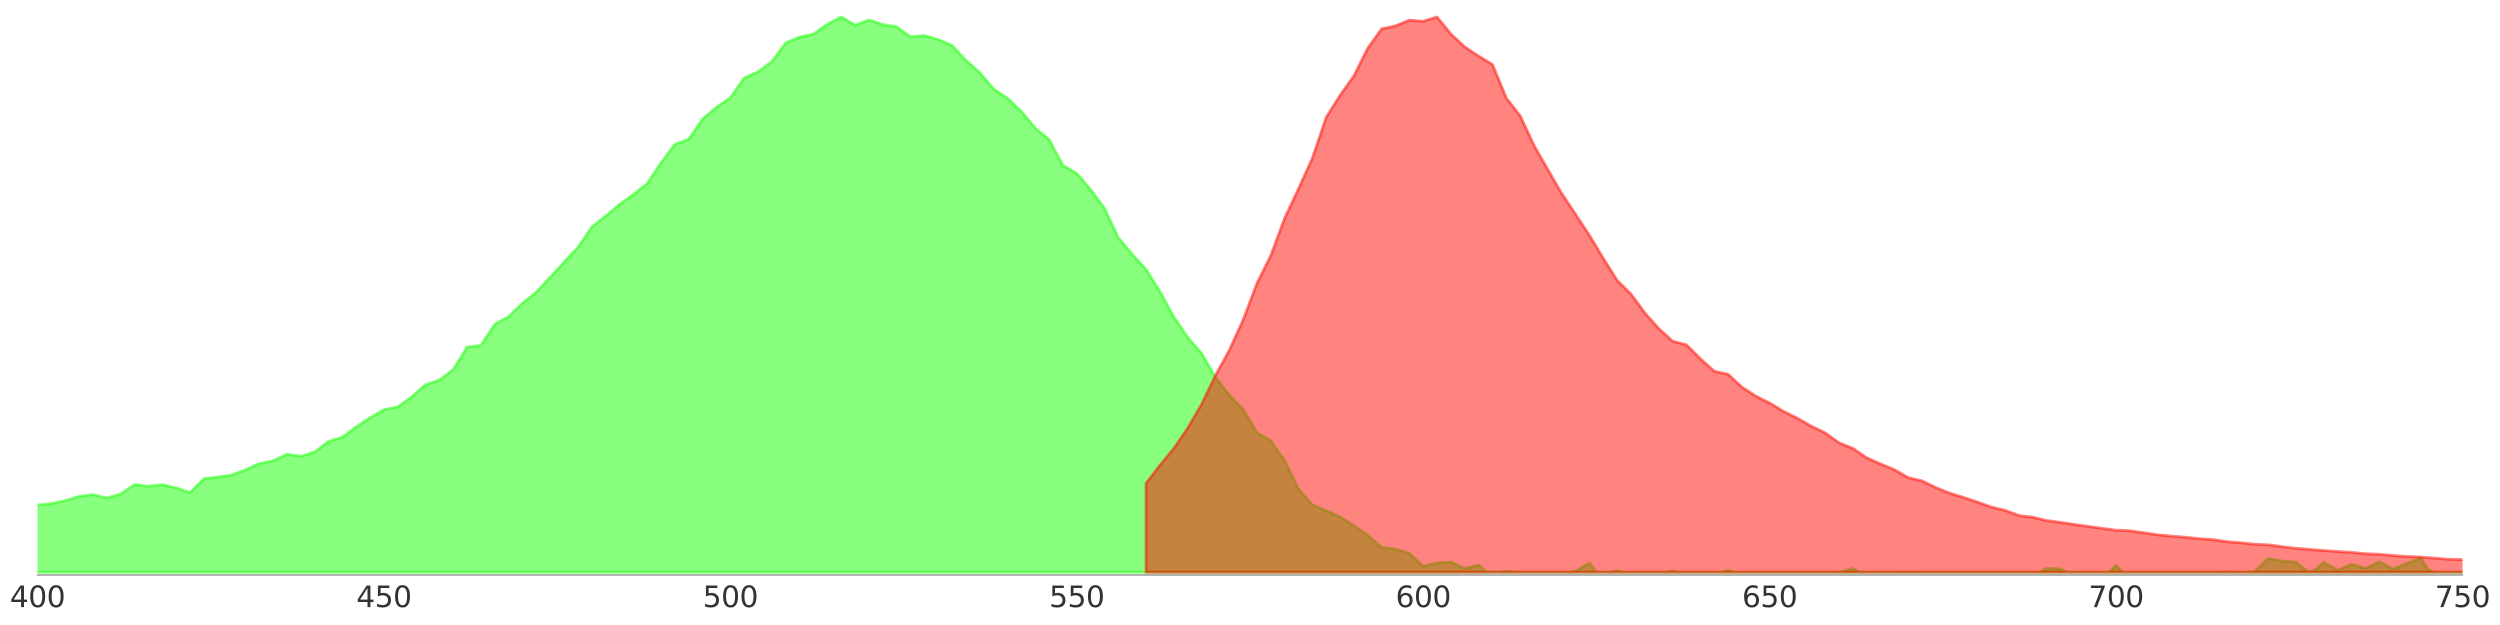 <?xml version="1.0" encoding="utf-8" standalone="no"?>
<!DOCTYPE svg PUBLIC "-//W3C//DTD SVG 1.1//EN"
  "http://www.w3.org/Graphics/SVG/1.1/DTD/svg11.dtd">
<svg xmlns:xlink="http://www.w3.org/1999/xlink" width="864pt" height="216pt" viewBox="0 0 864 216" xmlns="http://www.w3.org/2000/svg" version="1.1">
 <defs>
  <style type="text/css">*{stroke-linejoin: round; stroke-linecap: butt}</style>
 </defs>
 <g id="figure_1">
  <g id="patch_1">
   <path d="M 0 216 
L 864 216 
L 864 0 
L 0 0 
L 0 216 
z
" style="fill: none; opacity: 0"/>
  </g>
  <g id="axes_1">
   <g id="patch_2">
    <path d="M 12.96 198.72 
L 851.04 198.72 
L 851.04 1.08 
L 12.96 1.08 
L 12.96 198.72 
z
" style="fill: none; opacity: 0"/>
   </g>
   <g id="PolyCollection_1">
    <path d="M -106.766 197.761 
L -106.766 142.191 
L -104.371 142.498 
L -101.977 142.786 
L -99.582 145.396 
L -97.188 148.005 
L -94.793 148.677 
L -92.399 149.348 
L -90.004 152.572 
L -87.61 155.796 
L -85.215 155.911 
L -82.821 156.026 
L -80.426 157.599 
L -78.032 159.154 
L -75.637 157.926 
L -73.243 156.698 
L -70.848 159.71 
L -68.453 162.723 
L -66.059 164.2 
L -63.664 165.658 
L -61.27 166.695 
L -58.875 167.731 
L -56.481 168.479 
L -54.086 169.208 
L -51.692 171.185 
L -49.297 173.142 
L -46.903 173.449 
L -44.508 173.756 
L -42.114 174.216 
L -39.719 174.677 
L -37.325 174.984 
L -34.93 175.291 
L -32.536 175.828 
L -30.141 176.385 
L -27.747 175.425 
L -25.352 174.466 
L -22.958 175.675 
L -20.563 176.884 
L -18.169 176.078 
L -15.774 175.253 
L -13.38 175.847 
L -10.985 176.442 
L -8.591 176.231 
L -6.196 176.02 
L -3.802 175.349 
L -1.407 174.677 
L 0.987 174.389 
L 3.382 174.101 
L 5.776 174.792 
L 8.171 175.502 
L 10.565 175.022 
L 12.96 174.543 
L 15.355 174.293 
L 17.749 174.044 
L 20.144 173.545 
L 22.538 173.027 
L 24.933 172.298 
L 27.327 171.568 
L 29.722 171.242 
L 32.116 170.916 
L 34.511 171.511 
L 36.905 172.106 
L 39.3 171.415 
L 41.694 170.724 
L 44.089 169.112 
L 46.483 167.501 
L 48.878 167.769 
L 51.272 168.038 
L 53.667 167.769 
L 56.061 167.501 
L 58.456 168.057 
L 60.85 168.594 
L 63.245 169.439 
L 65.639 170.264 
L 68.034 167.865 
L 70.428 165.467 
L 72.823 165.179 
L 75.217 164.872 
L 77.612 164.526 
L 80.006 164.2 
L 82.401 163.298 
L 84.795 162.396 
L 87.19 161.303 
L 89.584 160.228 
L 91.979 159.768 
L 94.373 159.307 
L 96.768 158.137 
L 99.163 156.985 
L 101.557 157.331 
L 103.952 157.657 
L 106.346 156.947 
L 108.741 156.218 
L 111.135 154.376 
L 113.53 152.553 
L 115.924 151.824 
L 118.319 151.095 
L 120.713 149.31 
L 123.108 147.525 
L 125.502 145.952 
L 127.897 144.379 
L 130.291 142.978 
L 132.686 141.596 
L 135.08 141.097 
L 137.475 140.618 
L 139.869 138.891 
L 142.264 137.164 
L 144.658 135.053 
L 147.053 132.942 
L 149.447 132.175 
L 151.842 131.407 
L 154.236 129.546 
L 156.631 127.685 
L 159.025 123.828 
L 161.42 119.952 
L 163.814 119.664 
L 166.209 119.357 
L 168.603 115.692 
L 170.998 112.046 
L 173.392 110.722 
L 175.787 109.417 
L 178.181 107.096 
L 180.576 104.774 
L 182.971 102.874 
L 185.365 100.955 
L 187.76 98.384 
L 190.154 95.832 
L 192.549 93.203 
L 194.943 90.555 
L 197.338 88.042 
L 199.732 85.528 
L 202.127 81.978 
L 204.521 78.447 
L 206.916 76.567 
L 209.31 74.687 
L 211.705 72.653 
L 214.099 70.619 
L 216.494 68.93 
L 218.888 67.222 
L 221.283 65.323 
L 223.677 63.404 
L 226.072 59.835 
L 228.466 56.247 
L 230.861 53.061 
L 233.255 49.876 
L 235.65 48.993 
L 238.044 48.13 
L 240.439 44.618 
L 242.833 41.126 
L 245.228 39.073 
L 247.622 37.039 
L 250.017 35.408 
L 252.411 33.777 
L 254.806 30.361 
L 257.2 26.946 
L 259.595 25.891 
L 261.989 24.816 
L 264.384 23.031 
L 266.779 21.247 
L 269.173 18.023 
L 271.568 14.8 
L 273.962 13.802 
L 276.357 12.804 
L 278.751 12.286 
L 281.146 11.768 
L 283.54 10.079 
L 285.935 8.372 
L 288.329 7.124 
L 290.724 5.877 
L 293.118 7.278 
L 295.513 8.679 
L 297.907 7.796 
L 300.302 6.913 
L 302.696 7.681 
L 305.091 8.448 
L 307.485 8.851 
L 309.88 9.254 
L 312.274 11 
L 314.669 12.727 
L 317.063 12.497 
L 319.458 12.286 
L 321.852 12.958 
L 324.247 13.648 
L 326.641 14.685 
L 329.036 15.721 
L 331.43 18.273 
L 333.825 20.825 
L 336.219 22.974 
L 338.614 25.123 
L 341.008 27.925 
L 343.403 30.726 
L 345.797 32.338 
L 348.192 33.95 
L 350.587 36.214 
L 352.981 38.459 
L 355.376 41.356 
L 357.77 44.254 
L 360.165 46.23 
L 362.559 48.207 
L 364.954 52.677 
L 367.348 57.129 
L 369.743 58.549 
L 372.137 59.969 
L 374.532 62.732 
L 376.926 65.495 
L 379.321 68.738 
L 381.715 71.962 
L 384.11 77.066 
L 386.504 82.151 
L 388.899 85.01 
L 391.293 87.869 
L 393.688 90.498 
L 396.082 93.127 
L 398.477 96.945 
L 400.871 100.744 
L 403.266 105.138 
L 405.66 109.513 
L 408.055 113.025 
L 410.449 116.555 
L 412.844 119.338 
L 415.238 122.12 
L 417.633 126.207 
L 420.027 130.294 
L 422.422 133.403 
L 424.816 136.531 
L 427.211 138.967 
L 429.605 141.404 
L 432 145.434 
L 434.395 149.483 
L 436.789 150.922 
L 439.184 152.342 
L 441.578 155.796 
L 443.973 159.23 
L 446.367 164.085 
L 448.762 168.959 
L 451.156 171.703 
L 453.551 174.447 
L 455.945 175.464 
L 458.34 176.481 
L 460.734 177.517 
L 463.129 178.572 
L 465.523 180.126 
L 467.918 181.681 
L 470.312 183.312 
L 472.707 184.962 
L 475.101 187.073 
L 477.496 189.203 
L 479.89 189.49 
L 482.285 189.759 
L 484.679 190.469 
L 487.074 191.179 
L 489.468 193.443 
L 491.863 195.688 
L 494.257 195.093 
L 496.652 194.518 
L 499.046 194.383 
L 501.441 194.249 
L 503.835 195.381 
L 506.23 196.494 
L 508.624 195.861 
L 511.019 195.247 
L 513.413 197.454 
L 515.808 197.761 
L 518.203 197.761 
L 520.597 197.319 
L 522.992 197.55 
L 525.386 197.761 
L 527.781 197.761 
L 530.175 197.761 
L 532.57 197.761 
L 534.964 197.761 
L 537.359 197.761 
L 539.753 197.761 
L 542.148 197.761 
L 544.542 197.358 
L 546.937 195.957 
L 549.331 194.556 
L 551.726 197.761 
L 554.12 197.761 
L 556.515 197.761 
L 558.909 197.166 
L 561.304 197.761 
L 563.698 197.761 
L 566.093 197.761 
L 568.487 197.761 
L 570.882 197.761 
L 573.276 197.761 
L 575.671 197.761 
L 578.065 197.338 
L 580.46 197.761 
L 582.854 197.761 
L 585.249 197.761 
L 587.643 197.761 
L 590.038 197.761 
L 592.432 197.761 
L 594.827 197.761 
L 597.221 197.07 
L 599.616 197.761 
L 602.011 197.761 
L 604.405 197.761 
L 606.8 197.761 
L 609.194 197.761 
L 611.589 197.761 
L 613.983 197.761 
L 616.378 197.761 
L 618.772 197.761 
L 621.167 197.761 
L 623.561 197.761 
L 625.956 197.761 
L 628.35 197.761 
L 630.745 197.761 
L 633.139 197.761 
L 635.534 197.741 
L 637.928 197.108 
L 640.323 196.456 
L 642.717 197.761 
L 645.112 197.761 
L 647.506 197.761 
L 649.901 197.761 
L 652.295 197.761 
L 654.69 197.761 
L 657.084 197.761 
L 659.479 197.741 
L 661.873 197.761 
L 664.268 197.761 
L 666.662 197.761 
L 669.057 197.761 
L 671.451 197.761 
L 673.846 197.761 
L 676.24 197.761 
L 678.635 197.761 
L 681.029 197.761 
L 683.424 197.761 
L 685.819 197.761 
L 688.213 197.761 
L 690.608 197.761 
L 693.002 197.761 
L 695.397 197.761 
L 697.791 197.761 
L 700.186 197.761 
L 702.58 197.761 
L 704.975 197.761 
L 707.369 196.321 
L 709.764 196.494 
L 712.158 196.667 
L 714.553 197.761 
L 716.947 197.761 
L 719.342 197.761 
L 721.736 197.761 
L 724.131 197.761 
L 726.525 197.761 
L 728.92 197.761 
L 731.314 195.42 
L 733.709 197.761 
L 736.103 197.761 
L 738.498 197.761 
L 740.892 197.761 
L 743.287 197.761 
L 745.681 197.761 
L 748.076 197.761 
L 750.47 197.761 
L 752.865 197.761 
L 755.259 197.761 
L 757.654 197.761 
L 760.048 197.761 
L 762.443 197.761 
L 764.837 197.761 
L 767.232 197.761 
L 769.627 197.645 
L 772.021 197.761 
L 774.416 197.761 
L 776.81 197.761 
L 779.205 197.454 
L 781.599 195.209 
L 783.994 192.983 
L 786.388 193.443 
L 788.783 193.923 
L 791.177 194.096 
L 793.572 194.268 
L 795.966 196.341 
L 798.361 197.761 
L 800.755 196.36 
L 803.15 194.307 
L 805.544 195.707 
L 807.939 197.089 
L 810.333 196.014 
L 812.728 194.959 
L 815.122 195.707 
L 817.517 196.456 
L 819.911 195.304 
L 822.306 194.153 
L 824.7 195.4 
L 827.095 196.667 
L 829.489 195.65 
L 831.884 194.652 
L 834.278 193.731 
L 836.673 192.791 
L 839.067 196.82 
L 841.462 197.761 
L 843.856 197.761 
L 846.251 197.761 
L 848.645 197.761 
L 851.04 197.761 
L 853.435 197.761 
L 855.829 197.761 
L 858.224 197.089 
L 860.618 195.113 
L 863.013 196.341 
L 865.407 197.569 
L 867.802 197.761 
L 870.196 197.761 
L 872.591 197.761 
L 874.985 193.271 
L 877.38 195.669 
L 879.774 197.761 
L 882.169 197.761 
L 884.563 197.761 
L 886.958 197.761 
L 889.352 197.761 
L 891.747 197.761 
L 894.141 197.761 
L 896.536 197.761 
L 898.93 196.014 
L 901.325 197.761 
L 903.719 197.761 
L 906.114 197.761 
L 908.508 197.761 
L 910.903 195.42 
L 913.297 192.772 
L 915.692 197.108 
L 918.086 197.761 
L 920.481 197.761 
L 922.875 197.761 
L 925.27 197.761 
L 927.664 197.761 
L 930.059 197.761 
L 932.453 195.727 
L 934.848 196.935 
L 937.243 197.761 
L 939.637 196.226 
L 942.032 194.307 
L 944.426 193.673 
L 946.821 193.021 
L 949.215 197.761 
L 951.61 197.761 
L 954.004 197.761 
L 956.399 197.761 
L 958.793 197.761 
L 961.188 197.761 
L 963.582 197.761 
L 965.977 197.761 
L 968.371 197.761 
L 968.371 197.761 
L 968.371 197.761 
L 965.977 197.761 
L 963.582 197.761 
L 961.188 197.761 
L 958.793 197.761 
L 956.399 197.761 
L 954.004 197.761 
L 951.61 197.761 
L 949.215 197.761 
L 946.821 197.761 
L 944.426 197.761 
L 942.032 197.761 
L 939.637 197.761 
L 937.243 197.761 
L 934.848 197.761 
L 932.453 197.761 
L 930.059 197.761 
L 927.664 197.761 
L 925.27 197.761 
L 922.875 197.761 
L 920.481 197.761 
L 918.086 197.761 
L 915.692 197.761 
L 913.297 197.761 
L 910.903 197.761 
L 908.508 197.761 
L 906.114 197.761 
L 903.719 197.761 
L 901.325 197.761 
L 898.93 197.761 
L 896.536 197.761 
L 894.141 197.761 
L 891.747 197.761 
L 889.352 197.761 
L 886.958 197.761 
L 884.563 197.761 
L 882.169 197.761 
L 879.774 197.761 
L 877.38 197.761 
L 874.985 197.761 
L 872.591 197.761 
L 870.196 197.761 
L 867.802 197.761 
L 865.407 197.761 
L 863.013 197.761 
L 860.618 197.761 
L 858.224 197.761 
L 855.829 197.761 
L 853.435 197.761 
L 851.04 197.761 
L 848.645 197.761 
L 846.251 197.761 
L 843.856 197.761 
L 841.462 197.761 
L 839.067 197.761 
L 836.673 197.761 
L 834.278 197.761 
L 831.884 197.761 
L 829.489 197.761 
L 827.095 197.761 
L 824.7 197.761 
L 822.306 197.761 
L 819.911 197.761 
L 817.517 197.761 
L 815.122 197.761 
L 812.728 197.761 
L 810.333 197.761 
L 807.939 197.761 
L 805.544 197.761 
L 803.15 197.761 
L 800.755 197.761 
L 798.361 197.761 
L 795.966 197.761 
L 793.572 197.761 
L 791.177 197.761 
L 788.783 197.761 
L 786.388 197.761 
L 783.994 197.761 
L 781.599 197.761 
L 779.205 197.761 
L 776.81 197.761 
L 774.416 197.761 
L 772.021 197.761 
L 769.627 197.761 
L 767.232 197.761 
L 764.837 197.761 
L 762.443 197.761 
L 760.048 197.761 
L 757.654 197.761 
L 755.259 197.761 
L 752.865 197.761 
L 750.47 197.761 
L 748.076 197.761 
L 745.681 197.761 
L 743.287 197.761 
L 740.892 197.761 
L 738.498 197.761 
L 736.103 197.761 
L 733.709 197.761 
L 731.314 197.761 
L 728.92 197.761 
L 726.525 197.761 
L 724.131 197.761 
L 721.736 197.761 
L 719.342 197.761 
L 716.947 197.761 
L 714.553 197.761 
L 712.158 197.761 
L 709.764 197.761 
L 707.369 197.761 
L 704.975 197.761 
L 702.58 197.761 
L 700.186 197.761 
L 697.791 197.761 
L 695.397 197.761 
L 693.002 197.761 
L 690.608 197.761 
L 688.213 197.761 
L 685.819 197.761 
L 683.424 197.761 
L 681.029 197.761 
L 678.635 197.761 
L 676.24 197.761 
L 673.846 197.761 
L 671.451 197.761 
L 669.057 197.761 
L 666.662 197.761 
L 664.268 197.761 
L 661.873 197.761 
L 659.479 197.761 
L 657.084 197.761 
L 654.69 197.761 
L 652.295 197.761 
L 649.901 197.761 
L 647.506 197.761 
L 645.112 197.761 
L 642.717 197.761 
L 640.323 197.761 
L 637.928 197.761 
L 635.534 197.761 
L 633.139 197.761 
L 630.745 197.761 
L 628.35 197.761 
L 625.956 197.761 
L 623.561 197.761 
L 621.167 197.761 
L 618.772 197.761 
L 616.378 197.761 
L 613.983 197.761 
L 611.589 197.761 
L 609.194 197.761 
L 606.8 197.761 
L 604.405 197.761 
L 602.011 197.761 
L 599.616 197.761 
L 597.221 197.761 
L 594.827 197.761 
L 592.432 197.761 
L 590.038 197.761 
L 587.643 197.761 
L 585.249 197.761 
L 582.854 197.761 
L 580.46 197.761 
L 578.065 197.761 
L 575.671 197.761 
L 573.276 197.761 
L 570.882 197.761 
L 568.487 197.761 
L 566.093 197.761 
L 563.698 197.761 
L 561.304 197.761 
L 558.909 197.761 
L 556.515 197.761 
L 554.12 197.761 
L 551.726 197.761 
L 549.331 197.761 
L 546.937 197.761 
L 544.542 197.761 
L 542.148 197.761 
L 539.753 197.761 
L 537.359 197.761 
L 534.964 197.761 
L 532.57 197.761 
L 530.175 197.761 
L 527.781 197.761 
L 525.386 197.761 
L 522.992 197.761 
L 520.597 197.761 
L 518.203 197.761 
L 515.808 197.761 
L 513.413 197.761 
L 511.019 197.761 
L 508.624 197.761 
L 506.23 197.761 
L 503.835 197.761 
L 501.441 197.761 
L 499.046 197.761 
L 496.652 197.761 
L 494.257 197.761 
L 491.863 197.761 
L 489.468 197.761 
L 487.074 197.761 
L 484.679 197.761 
L 482.285 197.761 
L 479.89 197.761 
L 477.496 197.761 
L 475.101 197.761 
L 472.707 197.761 
L 470.312 197.761 
L 467.918 197.761 
L 465.523 197.761 
L 463.129 197.761 
L 460.734 197.761 
L 458.34 197.761 
L 455.945 197.761 
L 453.551 197.761 
L 451.156 197.761 
L 448.762 197.761 
L 446.367 197.761 
L 443.973 197.761 
L 441.578 197.761 
L 439.184 197.761 
L 436.789 197.761 
L 434.395 197.761 
L 432 197.761 
L 429.605 197.761 
L 427.211 197.761 
L 424.816 197.761 
L 422.422 197.761 
L 420.027 197.761 
L 417.633 197.761 
L 415.238 197.761 
L 412.844 197.761 
L 410.449 197.761 
L 408.055 197.761 
L 405.66 197.761 
L 403.266 197.761 
L 400.871 197.761 
L 398.477 197.761 
L 396.082 197.761 
L 393.688 197.761 
L 391.293 197.761 
L 388.899 197.761 
L 386.504 197.761 
L 384.11 197.761 
L 381.715 197.761 
L 379.321 197.761 
L 376.926 197.761 
L 374.532 197.761 
L 372.137 197.761 
L 369.743 197.761 
L 367.348 197.761 
L 364.954 197.761 
L 362.559 197.761 
L 360.165 197.761 
L 357.77 197.761 
L 355.376 197.761 
L 352.981 197.761 
L 350.587 197.761 
L 348.192 197.761 
L 345.797 197.761 
L 343.403 197.761 
L 341.008 197.761 
L 338.614 197.761 
L 336.219 197.761 
L 333.825 197.761 
L 331.43 197.761 
L 329.036 197.761 
L 326.641 197.761 
L 324.247 197.761 
L 321.852 197.761 
L 319.458 197.761 
L 317.063 197.761 
L 314.669 197.761 
L 312.274 197.761 
L 309.88 197.761 
L 307.485 197.761 
L 305.091 197.761 
L 302.696 197.761 
L 300.302 197.761 
L 297.907 197.761 
L 295.513 197.761 
L 293.118 197.761 
L 290.724 197.761 
L 288.329 197.761 
L 285.935 197.761 
L 283.54 197.761 
L 281.146 197.761 
L 278.751 197.761 
L 276.357 197.761 
L 273.962 197.761 
L 271.568 197.761 
L 269.173 197.761 
L 266.779 197.761 
L 264.384 197.761 
L 261.989 197.761 
L 259.595 197.761 
L 257.2 197.761 
L 254.806 197.761 
L 252.411 197.761 
L 250.017 197.761 
L 247.622 197.761 
L 245.228 197.761 
L 242.833 197.761 
L 240.439 197.761 
L 238.044 197.761 
L 235.65 197.761 
L 233.255 197.761 
L 230.861 197.761 
L 228.466 197.761 
L 226.072 197.761 
L 223.677 197.761 
L 221.283 197.761 
L 218.888 197.761 
L 216.494 197.761 
L 214.099 197.761 
L 211.705 197.761 
L 209.31 197.761 
L 206.916 197.761 
L 204.521 197.761 
L 202.127 197.761 
L 199.732 197.761 
L 197.338 197.761 
L 194.943 197.761 
L 192.549 197.761 
L 190.154 197.761 
L 187.76 197.761 
L 185.365 197.761 
L 182.971 197.761 
L 180.576 197.761 
L 178.181 197.761 
L 175.787 197.761 
L 173.392 197.761 
L 170.998 197.761 
L 168.603 197.761 
L 166.209 197.761 
L 163.814 197.761 
L 161.42 197.761 
L 159.025 197.761 
L 156.631 197.761 
L 154.236 197.761 
L 151.842 197.761 
L 149.447 197.761 
L 147.053 197.761 
L 144.658 197.761 
L 142.264 197.761 
L 139.869 197.761 
L 137.475 197.761 
L 135.08 197.761 
L 132.686 197.761 
L 130.291 197.761 
L 127.897 197.761 
L 125.502 197.761 
L 123.108 197.761 
L 120.713 197.761 
L 118.319 197.761 
L 115.924 197.761 
L 113.53 197.761 
L 111.135 197.761 
L 108.741 197.761 
L 106.346 197.761 
L 103.952 197.761 
L 101.557 197.761 
L 99.163 197.761 
L 96.768 197.761 
L 94.373 197.761 
L 91.979 197.761 
L 89.584 197.761 
L 87.19 197.761 
L 84.795 197.761 
L 82.401 197.761 
L 80.006 197.761 
L 77.612 197.761 
L 75.217 197.761 
L 72.823 197.761 
L 70.428 197.761 
L 68.034 197.761 
L 65.639 197.761 
L 63.245 197.761 
L 60.85 197.761 
L 58.456 197.761 
L 56.061 197.761 
L 53.667 197.761 
L 51.272 197.761 
L 48.878 197.761 
L 46.483 197.761 
L 44.089 197.761 
L 41.694 197.761 
L 39.3 197.761 
L 36.905 197.761 
L 34.511 197.761 
L 32.116 197.761 
L 29.722 197.761 
L 27.327 197.761 
L 24.933 197.761 
L 22.538 197.761 
L 20.144 197.761 
L 17.749 197.761 
L 15.355 197.761 
L 12.96 197.761 
L 10.565 197.761 
L 8.171 197.761 
L 5.776 197.761 
L 3.382 197.761 
L 0.987 197.761 
L -1.407 197.761 
L -3.802 197.761 
L -6.196 197.761 
L -8.591 197.761 
L -10.985 197.761 
L -13.38 197.761 
L -15.774 197.761 
L -18.169 197.761 
L -20.563 197.761 
L -22.958 197.761 
L -25.352 197.761 
L -27.747 197.761 
L -30.141 197.761 
L -32.536 197.761 
L -34.93 197.761 
L -37.325 197.761 
L -39.719 197.761 
L -42.114 197.761 
L -44.508 197.761 
L -46.903 197.761 
L -49.297 197.761 
L -51.692 197.761 
L -54.086 197.761 
L -56.481 197.761 
L -58.875 197.761 
L -61.27 197.761 
L -63.664 197.761 
L -66.059 197.761 
L -68.453 197.761 
L -70.848 197.761 
L -73.243 197.761 
L -75.637 197.761 
L -78.032 197.761 
L -80.426 197.761 
L -82.821 197.761 
L -85.215 197.761 
L -87.61 197.761 
L -90.004 197.761 
L -92.399 197.761 
L -94.793 197.761 
L -97.188 197.761 
L -99.582 197.761 
L -101.977 197.761 
L -104.371 197.761 
L -106.766 197.761 
z
" clip-path="url(#pc028cc42f8)" style="fill: #15ff00; fill-opacity: 0.5; stroke: #15ff00; stroke-opacity: 0.5"/>
   </g>
   <g id="PolyCollection_2">
    <defs>
     <path id="m19370af504" d="M 396.082 -18.239 
L 396.082 -48.96 
L 398.477 -52.088 
L 400.871 -55.215 
L 403.266 -58.132 
L 405.66 -61.049 
L 408.055 -64.522 
L 410.449 -68.014 
L 412.844 -72.12 
L 415.238 -76.207 
L 417.633 -81.196 
L 420.027 -86.185 
L 422.422 -90.541 
L 424.816 -94.897 
L 427.211 -100.135 
L 429.605 -105.393 
L 432 -111.725 
L 434.395 -118.057 
L 436.789 -122.854 
L 439.184 -127.651 
L 441.578 -134.118 
L 443.973 -140.565 
L 446.367 -145.669 
L 448.762 -150.754 
L 451.156 -156.031 
L 453.551 -161.308 
L 455.945 -168.369 
L 458.34 -175.45 
L 460.734 -179.249 
L 463.129 -183.067 
L 465.523 -186.425 
L 467.918 -189.783 
L 470.312 -194.58 
L 472.707 -199.377 
L 475.101 -202.697 
L 477.496 -206.036 
L 479.89 -206.535 
L 482.285 -207.053 
L 484.679 -208.051 
L 487.074 -209.029 
L 489.468 -208.837 
L 491.863 -208.645 
L 494.257 -209.394 
L 496.652 -210.123 
L 499.046 -207.187 
L 501.441 -204.232 
L 503.835 -202.006 
L 506.23 -199.761 
L 508.624 -198.188 
L 511.019 -196.614 
L 513.413 -195.156 
L 515.808 -193.678 
L 518.203 -187.884 
L 520.597 -182.108 
L 522.992 -179.019 
L 525.386 -175.948 
L 527.781 -170.844 
L 530.175 -165.721 
L 532.57 -161.519 
L 534.964 -157.336 
L 537.359 -153.21 
L 539.753 -149.085 
L 542.148 -145.497 
L 544.542 -141.908 
L 546.937 -138.263 
L 549.331 -134.617 
L 551.726 -130.664 
L 554.12 -126.692 
L 556.515 -122.873 
L 558.909 -119.074 
L 561.304 -116.714 
L 563.698 -114.335 
L 566.093 -111.073 
L 568.487 -107.811 
L 570.882 -105.124 
L 573.276 -102.438 
L 575.671 -100.27 
L 578.065 -98.082 
L 580.46 -97.449 
L 582.854 -96.816 
L 585.249 -94.417 
L 587.643 -92.019 
L 590.038 -89.87 
L 592.432 -87.72 
L 594.827 -87.183 
L 597.221 -86.646 
L 599.616 -84.42 
L 602.011 -82.213 
L 604.405 -80.659 
L 606.8 -79.086 
L 609.194 -77.896 
L 611.589 -76.726 
L 613.983 -75.286 
L 616.378 -73.847 
L 618.772 -72.658 
L 621.167 -71.468 
L 623.561 -70.106 
L 625.956 -68.724 
L 628.35 -67.573 
L 630.745 -66.421 
L 633.139 -64.694 
L 635.534 -62.967 
L 637.928 -62.008 
L 640.323 -61.049 
L 642.717 -59.418 
L 645.112 -57.787 
L 647.506 -56.731 
L 649.901 -55.676 
L 652.295 -54.678 
L 654.69 -53.68 
L 657.084 -52.318 
L 659.479 -50.936 
L 661.873 -50.361 
L 664.268 -49.785 
L 666.662 -48.634 
L 669.057 -47.482 
L 671.451 -46.523 
L 673.846 -45.564 
L 676.24 -44.815 
L 678.635 -44.086 
L 681.029 -43.28 
L 683.424 -42.493 
L 685.819 -41.63 
L 688.213 -40.767 
L 690.608 -40.191 
L 693.002 -39.615 
L 695.397 -38.713 
L 697.791 -37.812 
L 700.186 -37.524 
L 702.58 -37.236 
L 704.975 -36.66 
L 707.369 -36.085 
L 709.764 -35.778 
L 712.158 -35.451 
L 714.553 -35.106 
L 716.947 -34.741 
L 719.342 -34.396 
L 721.736 -34.051 
L 724.131 -33.724 
L 726.525 -33.398 
L 728.92 -33.091 
L 731.314 -32.765 
L 733.709 -32.669 
L 736.103 -32.573 
L 738.498 -32.228 
L 740.892 -31.863 
L 743.287 -31.518 
L 745.681 -31.172 
L 748.076 -30.942 
L 750.47 -30.712 
L 752.865 -30.52 
L 755.259 -30.328 
L 757.654 -30.079 
L 760.048 -29.829 
L 762.443 -29.656 
L 764.837 -29.503 
L 767.232 -29.158 
L 769.627 -28.793 
L 772.021 -28.601 
L 774.416 -28.409 
L 776.81 -28.16 
L 779.205 -27.91 
L 781.599 -27.795 
L 783.994 -27.699 
L 786.388 -27.392 
L 788.783 -27.066 
L 791.177 -26.778 
L 793.572 -26.49 
L 795.966 -26.299 
L 798.361 -26.107 
L 800.755 -25.915 
L 803.15 -25.723 
L 805.544 -25.569 
L 807.939 -25.397 
L 810.333 -25.243 
L 812.728 -25.09 
L 815.122 -24.859 
L 817.517 -24.629 
L 819.911 -24.533 
L 822.306 -24.437 
L 824.7 -24.226 
L 827.095 -23.996 
L 829.489 -23.842 
L 831.884 -23.67 
L 834.278 -23.574 
L 836.673 -23.478 
L 839.067 -23.286 
L 841.462 -23.094 
L 843.856 -22.902 
L 846.251 -22.71 
L 848.645 -22.653 
L 851.04 -22.595 
L 853.435 -22.403 
L 855.829 -22.211 
L 858.224 -22.135 
L 860.618 -22.077 
L 863.013 -21.943 
L 865.407 -21.828 
L 867.802 -21.732 
L 870.196 -21.636 
L 872.591 -21.54 
L 874.985 -21.444 
L 877.38 -21.367 
L 879.774 -21.31 
L 882.169 -21.175 
L 884.563 -21.06 
L 886.958 -20.983 
L 889.352 -20.926 
L 891.747 -20.868 
L 894.141 -20.791 
L 896.536 -20.734 
L 898.93 -20.676 
L 901.325 -20.58 
L 903.719 -20.484 
L 906.114 -20.408 
L 908.508 -20.35 
L 910.903 -20.389 
L 913.297 -20.408 
L 915.692 -20.254 
L 918.086 -20.101 
L 920.481 -20.101 
L 922.875 -20.101 
L 925.27 -19.966 
L 927.664 -19.832 
L 930.059 -19.909 
L 932.453 -19.966 
L 934.848 -19.87 
L 937.243 -19.774 
L 939.637 -19.774 
L 942.032 -19.774 
L 944.426 -19.679 
L 946.821 -19.583 
L 949.215 -19.525 
L 951.61 -19.448 
L 954.004 -19.429 
L 956.399 -19.391 
L 958.793 -19.391 
L 961.188 -19.391 
L 963.582 -19.333 
L 965.977 -19.256 
L 968.371 -19.256 
L 968.371 -18.239 
L 968.371 -18.239 
L 965.977 -18.239 
L 963.582 -18.239 
L 961.188 -18.239 
L 958.793 -18.239 
L 956.399 -18.239 
L 954.004 -18.239 
L 951.61 -18.239 
L 949.215 -18.239 
L 946.821 -18.239 
L 944.426 -18.239 
L 942.032 -18.239 
L 939.637 -18.239 
L 937.243 -18.239 
L 934.848 -18.239 
L 932.453 -18.239 
L 930.059 -18.239 
L 927.664 -18.239 
L 925.27 -18.239 
L 922.875 -18.239 
L 920.481 -18.239 
L 918.086 -18.239 
L 915.692 -18.239 
L 913.297 -18.239 
L 910.903 -18.239 
L 908.508 -18.239 
L 906.114 -18.239 
L 903.719 -18.239 
L 901.325 -18.239 
L 898.93 -18.239 
L 896.536 -18.239 
L 894.141 -18.239 
L 891.747 -18.239 
L 889.352 -18.239 
L 886.958 -18.239 
L 884.563 -18.239 
L 882.169 -18.239 
L 879.774 -18.239 
L 877.38 -18.239 
L 874.985 -18.239 
L 872.591 -18.239 
L 870.196 -18.239 
L 867.802 -18.239 
L 865.407 -18.239 
L 863.013 -18.239 
L 860.618 -18.239 
L 858.224 -18.239 
L 855.829 -18.239 
L 853.435 -18.239 
L 851.04 -18.239 
L 848.645 -18.239 
L 846.251 -18.239 
L 843.856 -18.239 
L 841.462 -18.239 
L 839.067 -18.239 
L 836.673 -18.239 
L 834.278 -18.239 
L 831.884 -18.239 
L 829.489 -18.239 
L 827.095 -18.239 
L 824.7 -18.239 
L 822.306 -18.239 
L 819.911 -18.239 
L 817.517 -18.239 
L 815.122 -18.239 
L 812.728 -18.239 
L 810.333 -18.239 
L 807.939 -18.239 
L 805.544 -18.239 
L 803.15 -18.239 
L 800.755 -18.239 
L 798.361 -18.239 
L 795.966 -18.239 
L 793.572 -18.239 
L 791.177 -18.239 
L 788.783 -18.239 
L 786.388 -18.239 
L 783.994 -18.239 
L 781.599 -18.239 
L 779.205 -18.239 
L 776.81 -18.239 
L 774.416 -18.239 
L 772.021 -18.239 
L 769.627 -18.239 
L 767.232 -18.239 
L 764.837 -18.239 
L 762.443 -18.239 
L 760.048 -18.239 
L 757.654 -18.239 
L 755.259 -18.239 
L 752.865 -18.239 
L 750.47 -18.239 
L 748.076 -18.239 
L 745.681 -18.239 
L 743.287 -18.239 
L 740.892 -18.239 
L 738.498 -18.239 
L 736.103 -18.239 
L 733.709 -18.239 
L 731.314 -18.239 
L 728.92 -18.239 
L 726.525 -18.239 
L 724.131 -18.239 
L 721.736 -18.239 
L 719.342 -18.239 
L 716.947 -18.239 
L 714.553 -18.239 
L 712.158 -18.239 
L 709.764 -18.239 
L 707.369 -18.239 
L 704.975 -18.239 
L 702.58 -18.239 
L 700.186 -18.239 
L 697.791 -18.239 
L 695.397 -18.239 
L 693.002 -18.239 
L 690.608 -18.239 
L 688.213 -18.239 
L 685.819 -18.239 
L 683.424 -18.239 
L 681.029 -18.239 
L 678.635 -18.239 
L 676.24 -18.239 
L 673.846 -18.239 
L 671.451 -18.239 
L 669.057 -18.239 
L 666.662 -18.239 
L 664.268 -18.239 
L 661.873 -18.239 
L 659.479 -18.239 
L 657.084 -18.239 
L 654.69 -18.239 
L 652.295 -18.239 
L 649.901 -18.239 
L 647.506 -18.239 
L 645.112 -18.239 
L 642.717 -18.239 
L 640.323 -18.239 
L 637.928 -18.239 
L 635.534 -18.239 
L 633.139 -18.239 
L 630.745 -18.239 
L 628.35 -18.239 
L 625.956 -18.239 
L 623.561 -18.239 
L 621.167 -18.239 
L 618.772 -18.239 
L 616.378 -18.239 
L 613.983 -18.239 
L 611.589 -18.239 
L 609.194 -18.239 
L 606.8 -18.239 
L 604.405 -18.239 
L 602.011 -18.239 
L 599.616 -18.239 
L 597.221 -18.239 
L 594.827 -18.239 
L 592.432 -18.239 
L 590.038 -18.239 
L 587.643 -18.239 
L 585.249 -18.239 
L 582.854 -18.239 
L 580.46 -18.239 
L 578.065 -18.239 
L 575.671 -18.239 
L 573.276 -18.239 
L 570.882 -18.239 
L 568.487 -18.239 
L 566.093 -18.239 
L 563.698 -18.239 
L 561.304 -18.239 
L 558.909 -18.239 
L 556.515 -18.239 
L 554.12 -18.239 
L 551.726 -18.239 
L 549.331 -18.239 
L 546.937 -18.239 
L 544.542 -18.239 
L 542.148 -18.239 
L 539.753 -18.239 
L 537.359 -18.239 
L 534.964 -18.239 
L 532.57 -18.239 
L 530.175 -18.239 
L 527.781 -18.239 
L 525.386 -18.239 
L 522.992 -18.239 
L 520.597 -18.239 
L 518.203 -18.239 
L 515.808 -18.239 
L 513.413 -18.239 
L 511.019 -18.239 
L 508.624 -18.239 
L 506.23 -18.239 
L 503.835 -18.239 
L 501.441 -18.239 
L 499.046 -18.239 
L 496.652 -18.239 
L 494.257 -18.239 
L 491.863 -18.239 
L 489.468 -18.239 
L 487.074 -18.239 
L 484.679 -18.239 
L 482.285 -18.239 
L 479.89 -18.239 
L 477.496 -18.239 
L 475.101 -18.239 
L 472.707 -18.239 
L 470.312 -18.239 
L 467.918 -18.239 
L 465.523 -18.239 
L 463.129 -18.239 
L 460.734 -18.239 
L 458.34 -18.239 
L 455.945 -18.239 
L 453.551 -18.239 
L 451.156 -18.239 
L 448.762 -18.239 
L 446.367 -18.239 
L 443.973 -18.239 
L 441.578 -18.239 
L 439.184 -18.239 
L 436.789 -18.239 
L 434.395 -18.239 
L 432 -18.239 
L 429.605 -18.239 
L 427.211 -18.239 
L 424.816 -18.239 
L 422.422 -18.239 
L 420.027 -18.239 
L 417.633 -18.239 
L 415.238 -18.239 
L 412.844 -18.239 
L 410.449 -18.239 
L 408.055 -18.239 
L 405.66 -18.239 
L 403.266 -18.239 
L 400.871 -18.239 
L 398.477 -18.239 
L 396.082 -18.239 
z
" style="stroke: #ff0b00; stroke-opacity: 0.5"/>
    </defs>
    <g clip-path="url(#pc028cc42f8)">
     <use xlink:href="#m19370af504" x="0" y="216" style="fill: #ff0b00; fill-opacity: 0.5; stroke: #ff0b00; stroke-opacity: 0.5"/>
    </g>
   </g>
   <g id="matplotlib.axis_1">
    <g id="xtick_1">
     <g id="line2d_1"/>
     <g id="text_1">
      <!-- 400 -->
      <g style="fill: #333333" transform="translate(3.416 209.818) scale(0.1 -0.1)">
       <defs>
        <path id="DejaVuSans-34" d="M 2419 4116 
L 825 1625 
L 2419 1625 
L 2419 4116 
z
M 2253 4666 
L 3047 4666 
L 3047 1625 
L 3713 1625 
L 3713 1100 
L 3047 1100 
L 3047 0 
L 2419 0 
L 2419 1100 
L 313 1100 
L 313 1709 
L 2253 4666 
z
" transform="scale(0.016)"/>
        <path id="DejaVuSans-30" d="M 2034 4250 
Q 1547 4250 1301 3770 
Q 1056 3291 1056 2328 
Q 1056 1369 1301 889 
Q 1547 409 2034 409 
Q 2525 409 2770 889 
Q 3016 1369 3016 2328 
Q 3016 3291 2770 3770 
Q 2525 4250 2034 4250 
z
M 2034 4750 
Q 2819 4750 3233 4129 
Q 3647 3509 3647 2328 
Q 3647 1150 3233 529 
Q 2819 -91 2034 -91 
Q 1250 -91 836 529 
Q 422 1150 422 2328 
Q 422 3509 836 4129 
Q 1250 4750 2034 4750 
z
" transform="scale(0.016)"/>
       </defs>
       <use xlink:href="#DejaVuSans-34"/>
       <use xlink:href="#DejaVuSans-30" x="63.623"/>
       <use xlink:href="#DejaVuSans-30" x="127.246"/>
      </g>
     </g>
    </g>
    <g id="xtick_2">
     <g id="line2d_2"/>
     <g id="text_2">
      <!-- 450 -->
      <g style="fill: #333333" transform="translate(123.142 209.818) scale(0.1 -0.1)">
       <defs>
        <path id="DejaVuSans-35" d="M 691 4666 
L 3169 4666 
L 3169 4134 
L 1269 4134 
L 1269 2991 
Q 1406 3038 1543 3061 
Q 1681 3084 1819 3084 
Q 2600 3084 3056 2656 
Q 3513 2228 3513 1497 
Q 3513 744 3044 326 
Q 2575 -91 1722 -91 
Q 1428 -91 1123 -41 
Q 819 9 494 109 
L 494 744 
Q 775 591 1075 516 
Q 1375 441 1709 441 
Q 2250 441 2565 725 
Q 2881 1009 2881 1497 
Q 2881 1984 2565 2268 
Q 2250 2553 1709 2553 
Q 1456 2553 1204 2497 
Q 953 2441 691 2322 
L 691 4666 
z
" transform="scale(0.016)"/>
       </defs>
       <use xlink:href="#DejaVuSans-34"/>
       <use xlink:href="#DejaVuSans-35" x="63.623"/>
       <use xlink:href="#DejaVuSans-30" x="127.246"/>
      </g>
     </g>
    </g>
    <g id="xtick_3">
     <g id="line2d_3"/>
     <g id="text_3">
      <!-- 500 -->
      <g style="fill: #333333" transform="translate(242.868 209.818) scale(0.1 -0.1)">
       <use xlink:href="#DejaVuSans-35"/>
       <use xlink:href="#DejaVuSans-30" x="63.623"/>
       <use xlink:href="#DejaVuSans-30" x="127.246"/>
      </g>
     </g>
    </g>
    <g id="xtick_4">
     <g id="line2d_4"/>
     <g id="text_4">
      <!-- 550 -->
      <g style="fill: #333333" transform="translate(362.593 209.818) scale(0.1 -0.1)">
       <use xlink:href="#DejaVuSans-35"/>
       <use xlink:href="#DejaVuSans-35" x="63.623"/>
       <use xlink:href="#DejaVuSans-30" x="127.246"/>
      </g>
     </g>
    </g>
    <g id="xtick_5">
     <g id="line2d_5"/>
     <g id="text_5">
      <!-- 600 -->
      <g style="fill: #333333" transform="translate(482.319 209.818) scale(0.1 -0.1)">
       <defs>
        <path id="DejaVuSans-36" d="M 2113 2584 
Q 1688 2584 1439 2293 
Q 1191 2003 1191 1497 
Q 1191 994 1439 701 
Q 1688 409 2113 409 
Q 2538 409 2786 701 
Q 3034 994 3034 1497 
Q 3034 2003 2786 2293 
Q 2538 2584 2113 2584 
z
M 3366 4563 
L 3366 3988 
Q 3128 4100 2886 4159 
Q 2644 4219 2406 4219 
Q 1781 4219 1451 3797 
Q 1122 3375 1075 2522 
Q 1259 2794 1537 2939 
Q 1816 3084 2150 3084 
Q 2853 3084 3261 2657 
Q 3669 2231 3669 1497 
Q 3669 778 3244 343 
Q 2819 -91 2113 -91 
Q 1303 -91 875 529 
Q 447 1150 447 2328 
Q 447 3434 972 4092 
Q 1497 4750 2381 4750 
Q 2619 4750 2861 4703 
Q 3103 4656 3366 4563 
z
" transform="scale(0.016)"/>
       </defs>
       <use xlink:href="#DejaVuSans-36"/>
       <use xlink:href="#DejaVuSans-30" x="63.623"/>
       <use xlink:href="#DejaVuSans-30" x="127.246"/>
      </g>
     </g>
    </g>
    <g id="xtick_6">
     <g id="line2d_6"/>
     <g id="text_6">
      <!-- 650 -->
      <g style="fill: #333333" transform="translate(602.045 209.818) scale(0.1 -0.1)">
       <use xlink:href="#DejaVuSans-36"/>
       <use xlink:href="#DejaVuSans-35" x="63.623"/>
       <use xlink:href="#DejaVuSans-30" x="127.246"/>
      </g>
     </g>
    </g>
    <g id="xtick_7">
     <g id="line2d_7"/>
     <g id="text_7">
      <!-- 700 -->
      <g style="fill: #333333" transform="translate(721.771 209.818) scale(0.1 -0.1)">
       <defs>
        <path id="DejaVuSans-37" d="M 525 4666 
L 3525 4666 
L 3525 4397 
L 1831 0 
L 1172 0 
L 2766 4134 
L 525 4134 
L 525 4666 
z
" transform="scale(0.016)"/>
       </defs>
       <use xlink:href="#DejaVuSans-37"/>
       <use xlink:href="#DejaVuSans-30" x="63.623"/>
       <use xlink:href="#DejaVuSans-30" x="127.246"/>
      </g>
     </g>
    </g>
    <g id="xtick_8">
     <g id="line2d_8"/>
     <g id="text_8">
      <!-- 750 -->
      <g style="fill: #333333" transform="translate(841.496 209.818) scale(0.1 -0.1)">
       <use xlink:href="#DejaVuSans-37"/>
       <use xlink:href="#DejaVuSans-35" x="63.623"/>
       <use xlink:href="#DejaVuSans-30" x="127.246"/>
      </g>
     </g>
    </g>
   </g>
   <g id="matplotlib.axis_2"/>
   <g id="patch_3">
    <path d="M 12.96 198.72 
L 851.04 198.72 
" style="fill: none; stroke: #808080; stroke-width: 0.4; stroke-linejoin: miter; stroke-linecap: square"/>
   </g>
  </g>
 </g>
 <defs>
  <clipPath id="pc028cc42f8">
   <rect x="12.96" y="1.08" width="838.08" height="197.64"/>
  </clipPath>
 </defs>
</svg>
